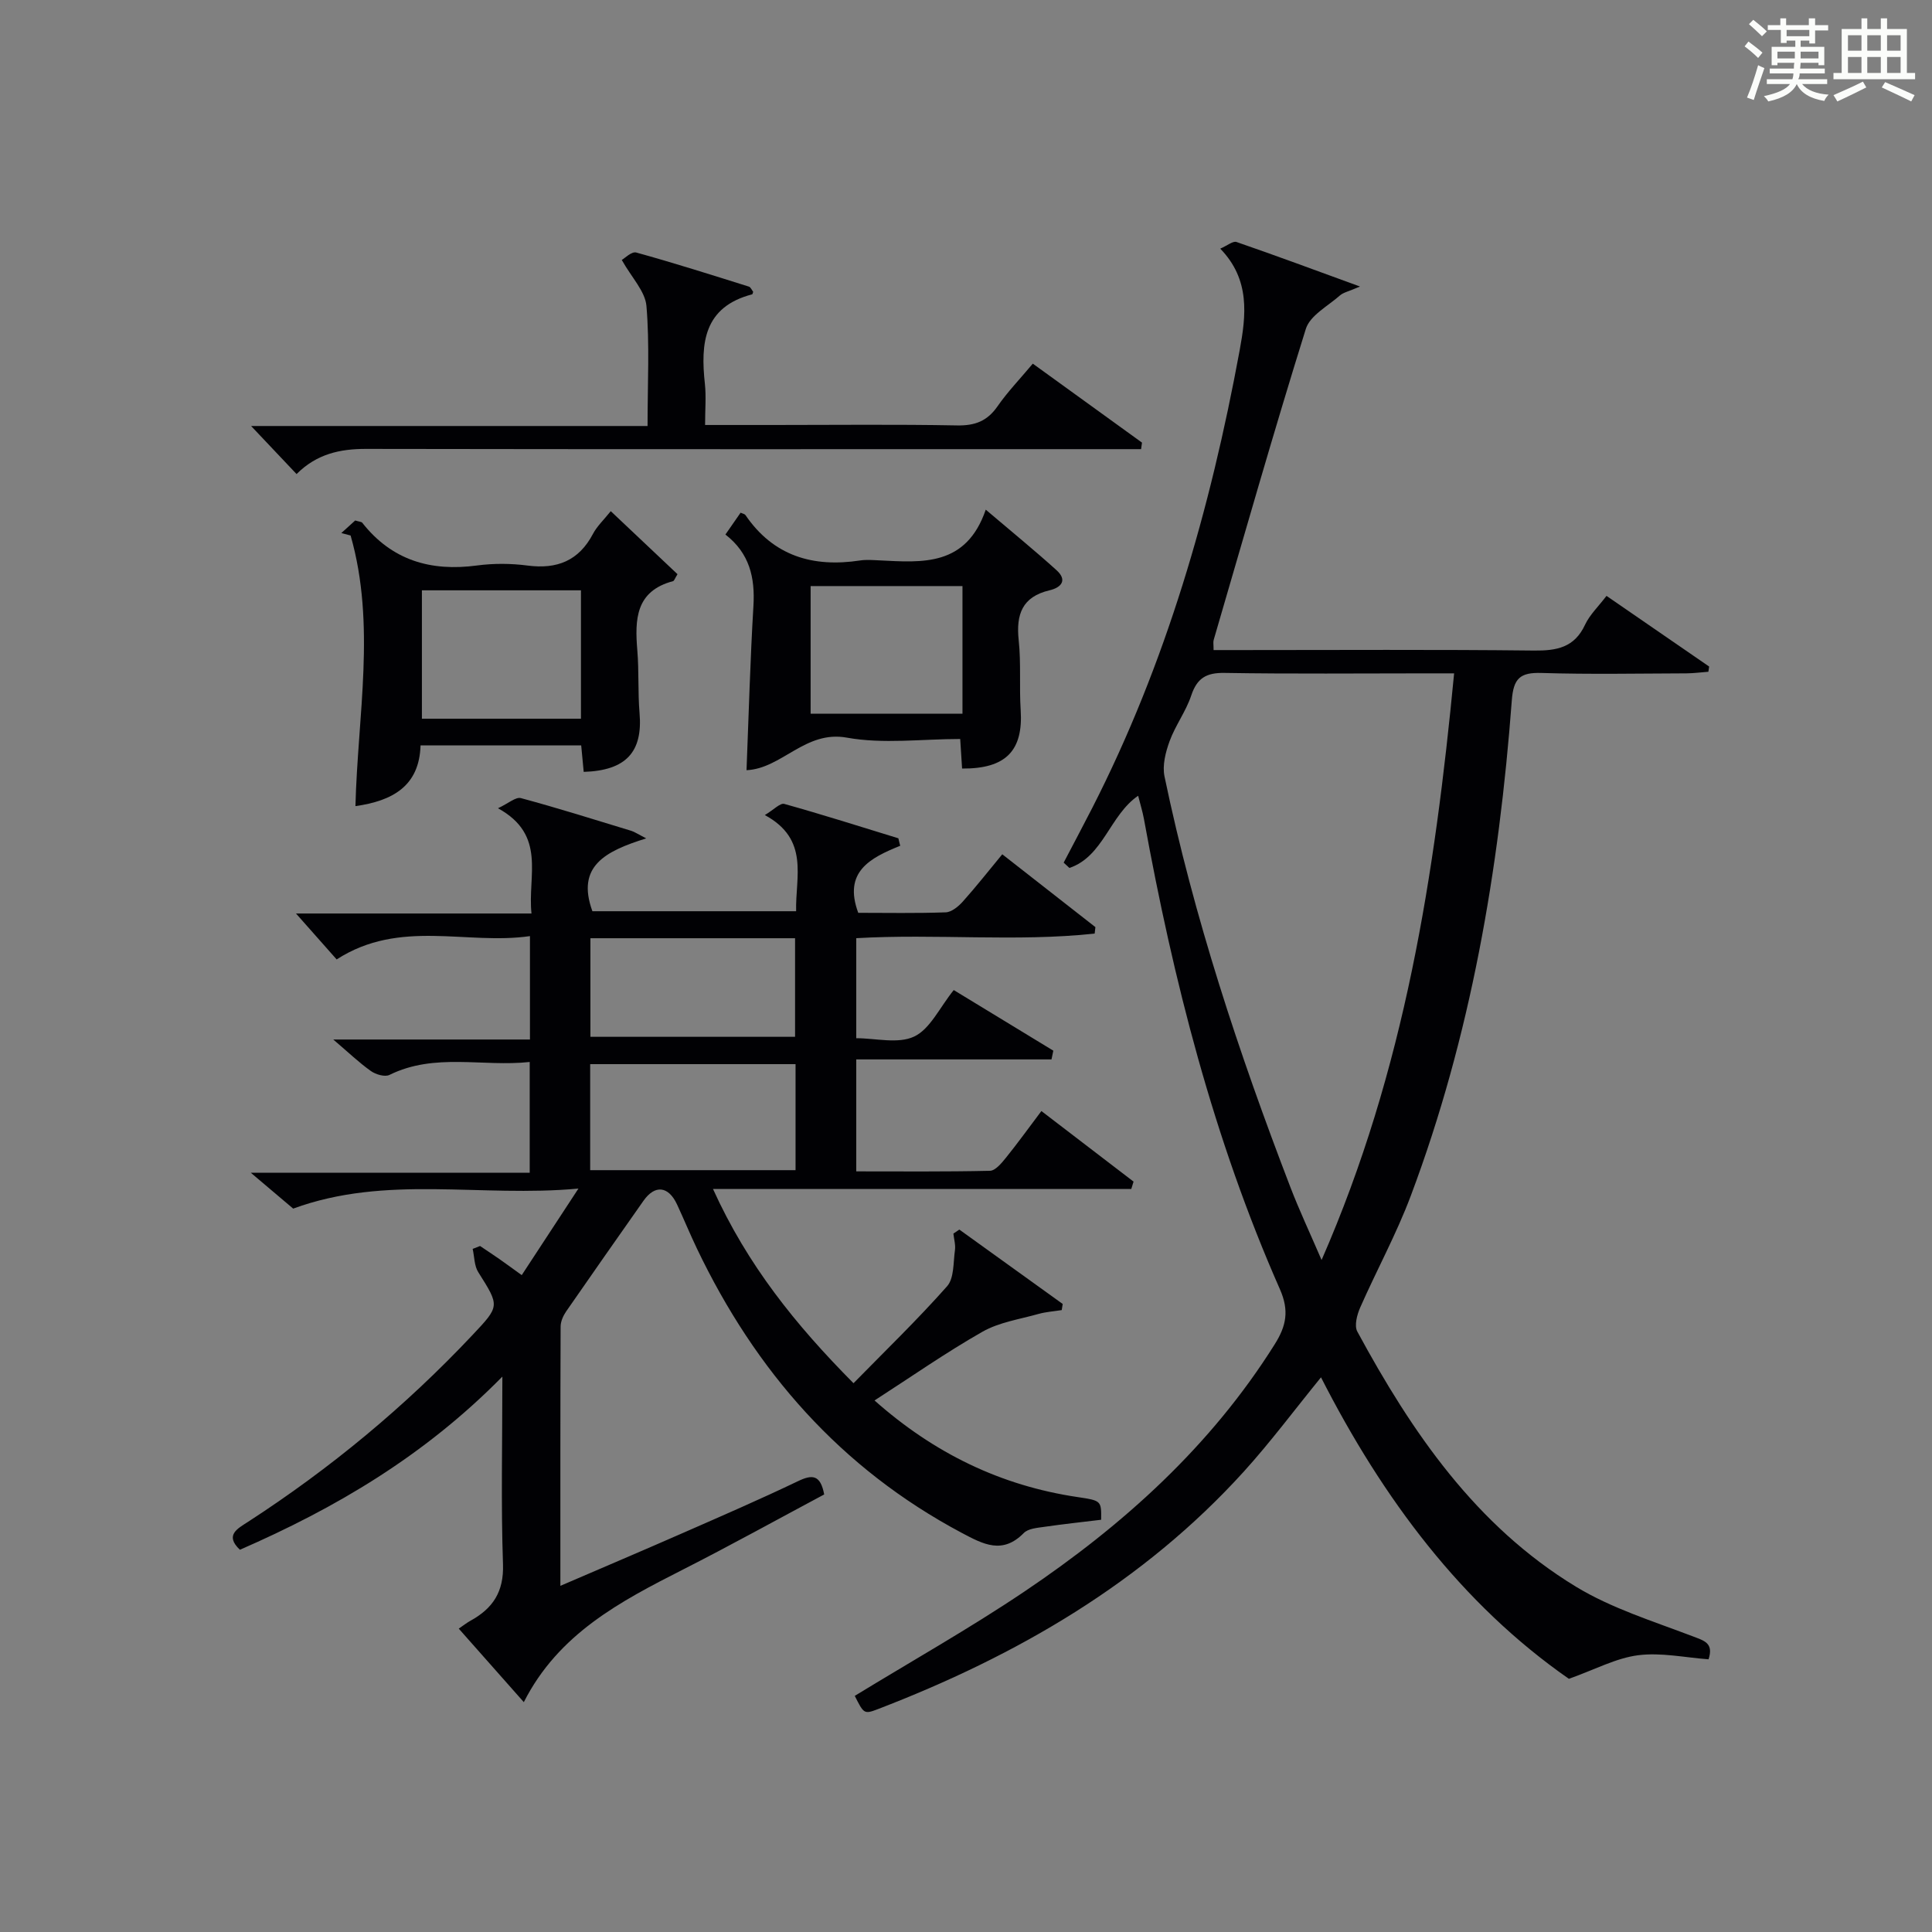 <?xml version="1.0" encoding="utf-8"?>
<svg version="1.1" id="漢_ZDIC_典" xmlns="http://www.w3.org/2000/svg" xmlns:xlink="http://www.w3.org/1999/xlink" x="0px" y="0px"
	 viewBox="0 0 400 400" style="enable-background:new 0 0 400 400;" xml:space="preserve">
<rect x="0" y="0" width="400" height="400" fill="#808080" stroke="none"/>
<style type="text/css">
	.st1{fill:#010104;}
	.st0{fill:#fbfcfa;}
</style>
<g>
	<path class="st0" d="M361.2,9.6l0.8-1c0.9,0.7,1.9,1.4,2.9,2.3L364,12C363,11,362,10.2,361.2,9.6z M361.7,20.2
		c0.9-2.1,1.6-4.3,2.3-6.7c0.4,0.2,0.8,0.4,1.3,0.6c-0.7,2.1-1.5,4.3-2.2,6.6L361.7,20.2z M362.1,5l0.9-0.9c1,0.8,2,1.6,2.8,2.4
		l-1,1C363.9,6.6,363,5.8,362.1,5z M374.6,3.8h1.2v1.4h2.7v1.1h-2.7v2.7h-1.2V8.4h-1.8v1.3h4.9v3.8h-1.2v-0.5h-3.7
		c0,0.4-0.1,0.9-0.1,1.2h5.1v1h-5.2c0,0.5-0.1,0.9-0.3,1.2h6v1h-5.2c1.1,1.3,2.9,2,5.5,2.2c-0.4,0.4-0.7,0.8-0.9,1.3
		c-2.9-0.5-4.8-1.6-5.7-3.5H372c-0.8,1.7-2.7,2.9-5.9,3.6c-0.2-0.4-0.6-0.8-0.9-1.1c2.8-0.6,4.6-1.4,5.4-2.5h-4.8v-1h5.3
		c0.1-0.3,0.2-0.7,0.2-1.2h-4.9v-1h5c0-0.4,0-0.8,0.1-1.2H368v0.5h-1.2V9.7h4.9V8.4h-1.8v0.5h-1.2V6.2H366V5.2h2.6V3.8h1.2v1.4h4.7
		V3.8z M368,12.1h3.6c0-0.4,0-0.9,0-1.4H368V12.1z M369.9,7.5h4.7V6.2h-4.7V7.5z M376.5,10.7h-3.7c0,0.5,0,1,0,1.4h3.7V10.7z"/>
	<path class="st0" d="M385.3,3.8h1.3V6h2.8V3.8h1.3V6h4.1v9.1h1.7v1.3h-16.9v-1.3h1.7V6h4.1V3.8z M385.7,16.9l0.7,1.2
		c-1.8,0.9-3.8,1.9-6,2.9c-0.2-0.4-0.5-0.8-0.8-1.3C381.9,18.7,383.9,17.8,385.7,16.9z M382.6,10.5h2.8V7.3h-2.8V10.5z M382.6,15.1
		h2.8v-3.3h-2.8V15.1z M386.6,10.5h2.8V7.3h-2.8V10.5z M386.6,15.1h2.8v-3.3h-2.8V15.1z M390.3,17c2.1,0.9,4.1,1.8,6.1,2.7l-0.7,1.3
		c-2.2-1.1-4.2-2-6.1-2.9L390.3,17z M393.5,7.3h-2.8v3.2h2.8V7.3z M390.7,15.1h2.8v-3.3h-2.8V15.1z"/>
	
	<path class="st1" d="M186.38,175.11c-6.22,2.51-11.84,5.38-8.69,13.88c5.86,0,11.99,0.12,18.11-0.1c1.22-0.05,2.63-1.21,3.54-2.23
		c2.77-3.09,5.34-6.37,8.17-9.79c6.51,5.09,12.89,10.09,19.28,15.08c-0.05,0.45-0.1,0.89-0.15,1.34
		c-16.3,1.75-32.76-0.01-49.36,0.95c0,6.79,0,13.39,0,20.71c4,0,8.67,1.23,12-0.35c3.29-1.56,5.24-5.96,8.18-9.62
		c6.69,4.07,13.66,8.31,20.62,12.55c-0.13,0.6-0.25,1.21-0.38,1.81c-13.39,0-26.78,0-40.42,0c0,8.17,0,15.27,0,23.18
		c9.2,0,18.44,0.09,27.68-0.12c1.13-0.03,2.4-1.58,3.29-2.68c2.4-2.97,4.64-6.08,7.36-9.69c6.44,4.93,12.76,9.77,19.08,14.61
		c-0.16,0.51-0.31,1.02-0.47,1.53c-28.61,0-57.22,0-86.6,0c7.15,15.76,17.05,28.07,29.09,40.21c6.62-6.76,13.27-13.18,19.37-20.07
		c1.48-1.67,1.27-4.91,1.63-7.45c0.16-1.12-0.2-2.31-0.32-3.46c0.41-0.28,0.82-0.55,1.23-0.83c7.13,5.13,14.27,10.26,21.4,15.4
		c-0.07,0.42-0.13,0.84-0.2,1.27c-1.61,0.26-3.26,0.36-4.82,0.8c-3.91,1.1-8.14,1.72-11.59,3.68c-7.61,4.33-14.82,9.38-22.35,14.23
		c12.35,10.95,26.16,17.64,42.03,20c4.94,0.73,4.94,0.77,4.89,4.7c-3.93,0.48-7.88,0.9-11.8,1.47c-1.46,0.21-3.31,0.35-4.22,1.28
		c-4.41,4.48-8.38,2.33-12.83-0.03c-25.07-13.33-42.72-33.51-54.84-58.87c-1.43-3-2.7-6.08-4.1-9.1c-1.79-3.87-4.6-4.17-6.98-0.77
		c-5.35,7.62-10.7,15.23-15.99,22.88c-0.62,0.9-1.15,2.09-1.15,3.15c-0.07,17.63-0.05,35.26-0.05,53.67
		c8.91-3.84,17.28-7.39,25.59-11.04c7.91-3.47,15.84-6.91,23.63-10.64c2.94-1.41,4.63-1.34,5.4,2.76
		c-9.63,5.14-19.34,10.52-29.22,15.54c-12.96,6.59-25.78,13.27-32.97,27.46c-4.63-5.24-8.92-10.08-13.47-15.22
		c0.96-0.65,1.68-1.23,2.47-1.66c4.59-2.54,6.88-5.96,6.69-11.65c-0.43-12.42-0.13-24.87-0.13-38.87
		c-16.21,16.47-34.57,27.23-54.34,35.85c-3.21-3.03-0.48-4.38,1.71-5.8c16.99-11.01,32.47-23.83,46.36-38.57
		c5.76-6.12,5.75-6.01,1.28-13.1c-0.84-1.32-0.79-3.2-1.16-4.82c0.51-0.2,1.02-0.4,1.53-0.6c1.32,0.89,2.66,1.77,3.97,2.68
		c1.36,0.95,2.7,1.94,4.66,3.35c3.66-5.58,7.24-11.04,11.74-17.92c-20.37,1.89-39.69-2.94-59.06,4.15c-2.16-1.83-4.9-4.14-8.78-7.43
		c20.08,0,38.75,0,57.75,0c0-7.86,0-15.07,0-22.93c-9.76,1.06-19.64-1.96-29.04,2.68c-0.95,0.47-2.84-0.09-3.85-0.81
		c-2.43-1.72-4.6-3.81-7.78-6.52c14.16,0,27.3,0,40.72,0c0-7.22,0-13.82,0-21.41c-13.09,1.91-26.9-3.63-40.02,4.83
		c-2.6-2.93-5.42-6.11-8.42-9.51c15.98,0,32.03,0,48.76,0c-0.85-7.84,3.19-16.23-6.94-21.79c2.17-1.01,3.68-2.39,4.75-2.1
		c7.68,2.07,15.26,4.46,22.87,6.78c0.62,0.19,1.19,0.59,3.07,1.56c-8.46,2.64-14.54,5.74-11.14,15.08c13.67,0,27.73,0,42.18,0
		c-0.18-7.12,2.83-14.87-6.48-19.91c1.88-1.13,3.18-2.54,4.02-2.31c7.92,2.21,15.77,4.71,23.63,7.12
		C186.11,174.08,186.25,174.59,186.38,175.11z M164.71,242.27c0-7.47,0-14.68,0-21.95c-14.33,0-28.36,0-42.52,0
		c0,7.43,0,14.53,0,21.95C136.42,242.27,150.47,242.27,164.71,242.27z M122.24,214.66c14.4,0,28.44,0,42.37,0
		c0-7.06,0-13.77,0-20.41c-14.31,0-28.22,0-42.37,0C122.24,201.09,122.24,207.68,122.24,214.66z"/>
	<path class="st1" d="M273.5,285.16c-5.43,6.67-10.39,13.33-15.93,19.46c-20.92,23.08-47.09,38.2-75.85,49.25c-2.84,1.09-2.9,0.91-4.75-2.76
		c11.74-7.18,23.74-13.94,35.13-21.6c20.46-13.77,38.56-30.06,51.83-51.21c2.37-3.77,3.02-6.93,1.07-11.36
		c-13.76-31.17-22.08-63.96-28.16-97.38c-0.29-1.57-0.77-3.1-1.2-4.81c-5.89,4.04-7.2,12.58-14.23,14.95
		c-0.4-0.37-0.8-0.73-1.19-1.1c1.96-3.74,3.94-7.47,5.87-11.23c15.31-29.95,24.49-61.89,30.56-94.8c1.34-7.26,2.23-14.67-4.01-21.09
		c1.46-0.63,2.63-1.63,3.36-1.38c8.09,2.79,16.11,5.77,25.57,9.22c-2.34,1.02-3.43,1.22-4.14,1.84c-2.5,2.21-6.2,4.15-7.07,6.93
		c-6.68,21.37-12.8,42.91-19.08,64.4c-0.13,0.44-0.02,0.95-0.02,2.1c1.86,0,3.61,0,5.37,0c20.33,0,40.65-0.13,60.98,0.1
		c4.74,0.05,8.37-0.64,10.56-5.35c0.96-2.05,2.73-3.73,4.44-5.97c7.16,4.93,14.21,9.78,21.25,14.63c-0.05,0.36-0.11,0.72-0.16,1.08
		c-1.51,0.11-3.03,0.32-4.54,0.33c-10,0.03-20,0.23-29.99-0.08c-4.45-0.14-5.83,1.1-6.17,5.71c-2.63,35.05-8.5,69.51-20.92,102.56
		c-2.97,7.91-7.07,15.39-10.48,23.14c-0.65,1.49-1.24,3.74-0.58,4.95c11.28,20.84,24.54,40.22,45.25,52.81
		c7.39,4.49,15.95,7.14,24.11,10.25c2.48,0.95,4.45,1.4,3.36,4.79c-4.83-0.35-9.82-1.45-14.58-0.84c-4.56,0.58-8.88,2.94-14.34,4.88
		C302.66,332.16,286.3,310.29,273.5,285.16z M301.06,139.41c-2.32,0-3.95,0-5.58,0c-13.99,0-27.98,0.14-41.96-0.09
		c-3.79-0.06-5.69,1.09-6.89,4.68c-1.09,3.28-3.28,6.18-4.47,9.43c-0.84,2.29-1.54,5.04-1.06,7.33
		c6.07,29.14,15.4,57.29,26.06,85.03c1.8,4.69,3.95,9.26,6.46,15.08C290.87,221.45,297.07,181.03,301.06,139.41z"/>
	<path class="st1" d="M134.07,88.2c0-8.91,0.44-16.93-0.23-24.85c-0.26-3.04-3.05-5.86-5.11-9.53c0.59-0.32,2.03-1.8,2.99-1.54
		c7.83,2.16,15.58,4.63,23.33,7.06c0.38,0.12,0.61,0.73,0.89,1.08c-0.09,0.23-0.12,0.49-0.22,0.52
		c-10.03,2.62-10.7,10.11-9.78,18.54c0.28,2.61,0.04,5.27,0.04,8.51c4.95,0,9.55,0,14.16,0c12.66,0,25.33-0.15,37.99,0.09
		c3.71,0.07,6.26-0.88,8.39-3.95c2.07-2.98,4.62-5.63,7.31-8.84c7.66,5.54,15.14,10.94,22.61,16.35c-0.06,0.45-0.13,0.9-0.19,1.35
		c-1.83,0-3.67,0-5.5,0c-51.66,0-103.32,0.04-154.97-0.05c-5.42-0.01-10.23,1.06-14.38,5.21c-3.04-3.22-5.99-6.34-9.41-9.95
		C79.39,88.2,106.39,88.2,134.07,88.2z"/>
	<path class="st1" d="M120.85,159.81c-0.19-1.97-0.34-3.58-0.52-5.49c-11.1,0-22.01,0-33.26,0c-0.25,8.49-5.87,11.5-13.48,12.58
		c0.46-18.72,4.28-37.58-1-56.03c-0.64-0.17-1.28-0.34-1.92-0.51c1.02-0.93,2.04-1.85,2.87-2.6c0.86,0.26,1.29,0.26,1.46,0.47
		c6.12,7.78,14.17,10.13,23.74,8.85c3.44-0.46,7.03-0.44,10.47,0.01c6.11,0.8,10.62-0.98,13.56-6.56c0.83-1.58,2.22-2.87,3.68-4.7
		c4.73,4.47,9.33,8.81,13.82,13.05c-0.56,0.91-0.69,1.38-0.92,1.44c-7.77,2.06-7.93,7.93-7.4,14.33c0.36,4.31,0.1,8.66,0.46,12.97
		C133.1,155.65,129.67,159.53,120.85,159.81z M87.35,122.22c0,9.1,0,17.8,0,26.58c11.11,0,21.87,0,32.93,0c0-8.92,0-17.64,0-26.58
		C109.24,122.22,98.48,122.22,87.35,122.22z"/>
	<path class="st1" d="M199.19,159.12c-0.13-2.06-0.24-3.83-0.39-6.12c-7.96,0-15.94,1.08-23.47-0.28c-8.63-1.56-13.45,6.41-20.77,6.74
		c0.46-11.53,0.76-22.79,1.43-34.02c0.35-5.86-0.8-10.89-5.8-14.77c1.13-1.63,2.14-3.08,3.14-4.52c0.44,0.2,0.84,0.26,1,0.48
		c5.8,8.5,13.98,10.89,23.74,9.41c1.3-0.2,2.66-0.08,3.99-0.02c8.9,0.44,17.97,1.31,22.03-10.5c5.46,4.64,10.16,8.47,14.65,12.53
		c2.33,2.11,0.94,3.61-1.46,4.17c-5.66,1.34-6.94,5-6.37,10.33c0.51,4.78,0.1,9.65,0.41,14.46
		C211.86,155.37,208.31,159.19,199.19,159.12z M199.27,121.34c-10.69,0-21.06,0-31.44,0c0,9.03,0,17.72,0,26.43
		c10.68,0,20.93,0,31.44,0C199.27,138.81,199.27,130.1,199.27,121.34z"/>
	
	
	
	
	
</g>
</svg>
